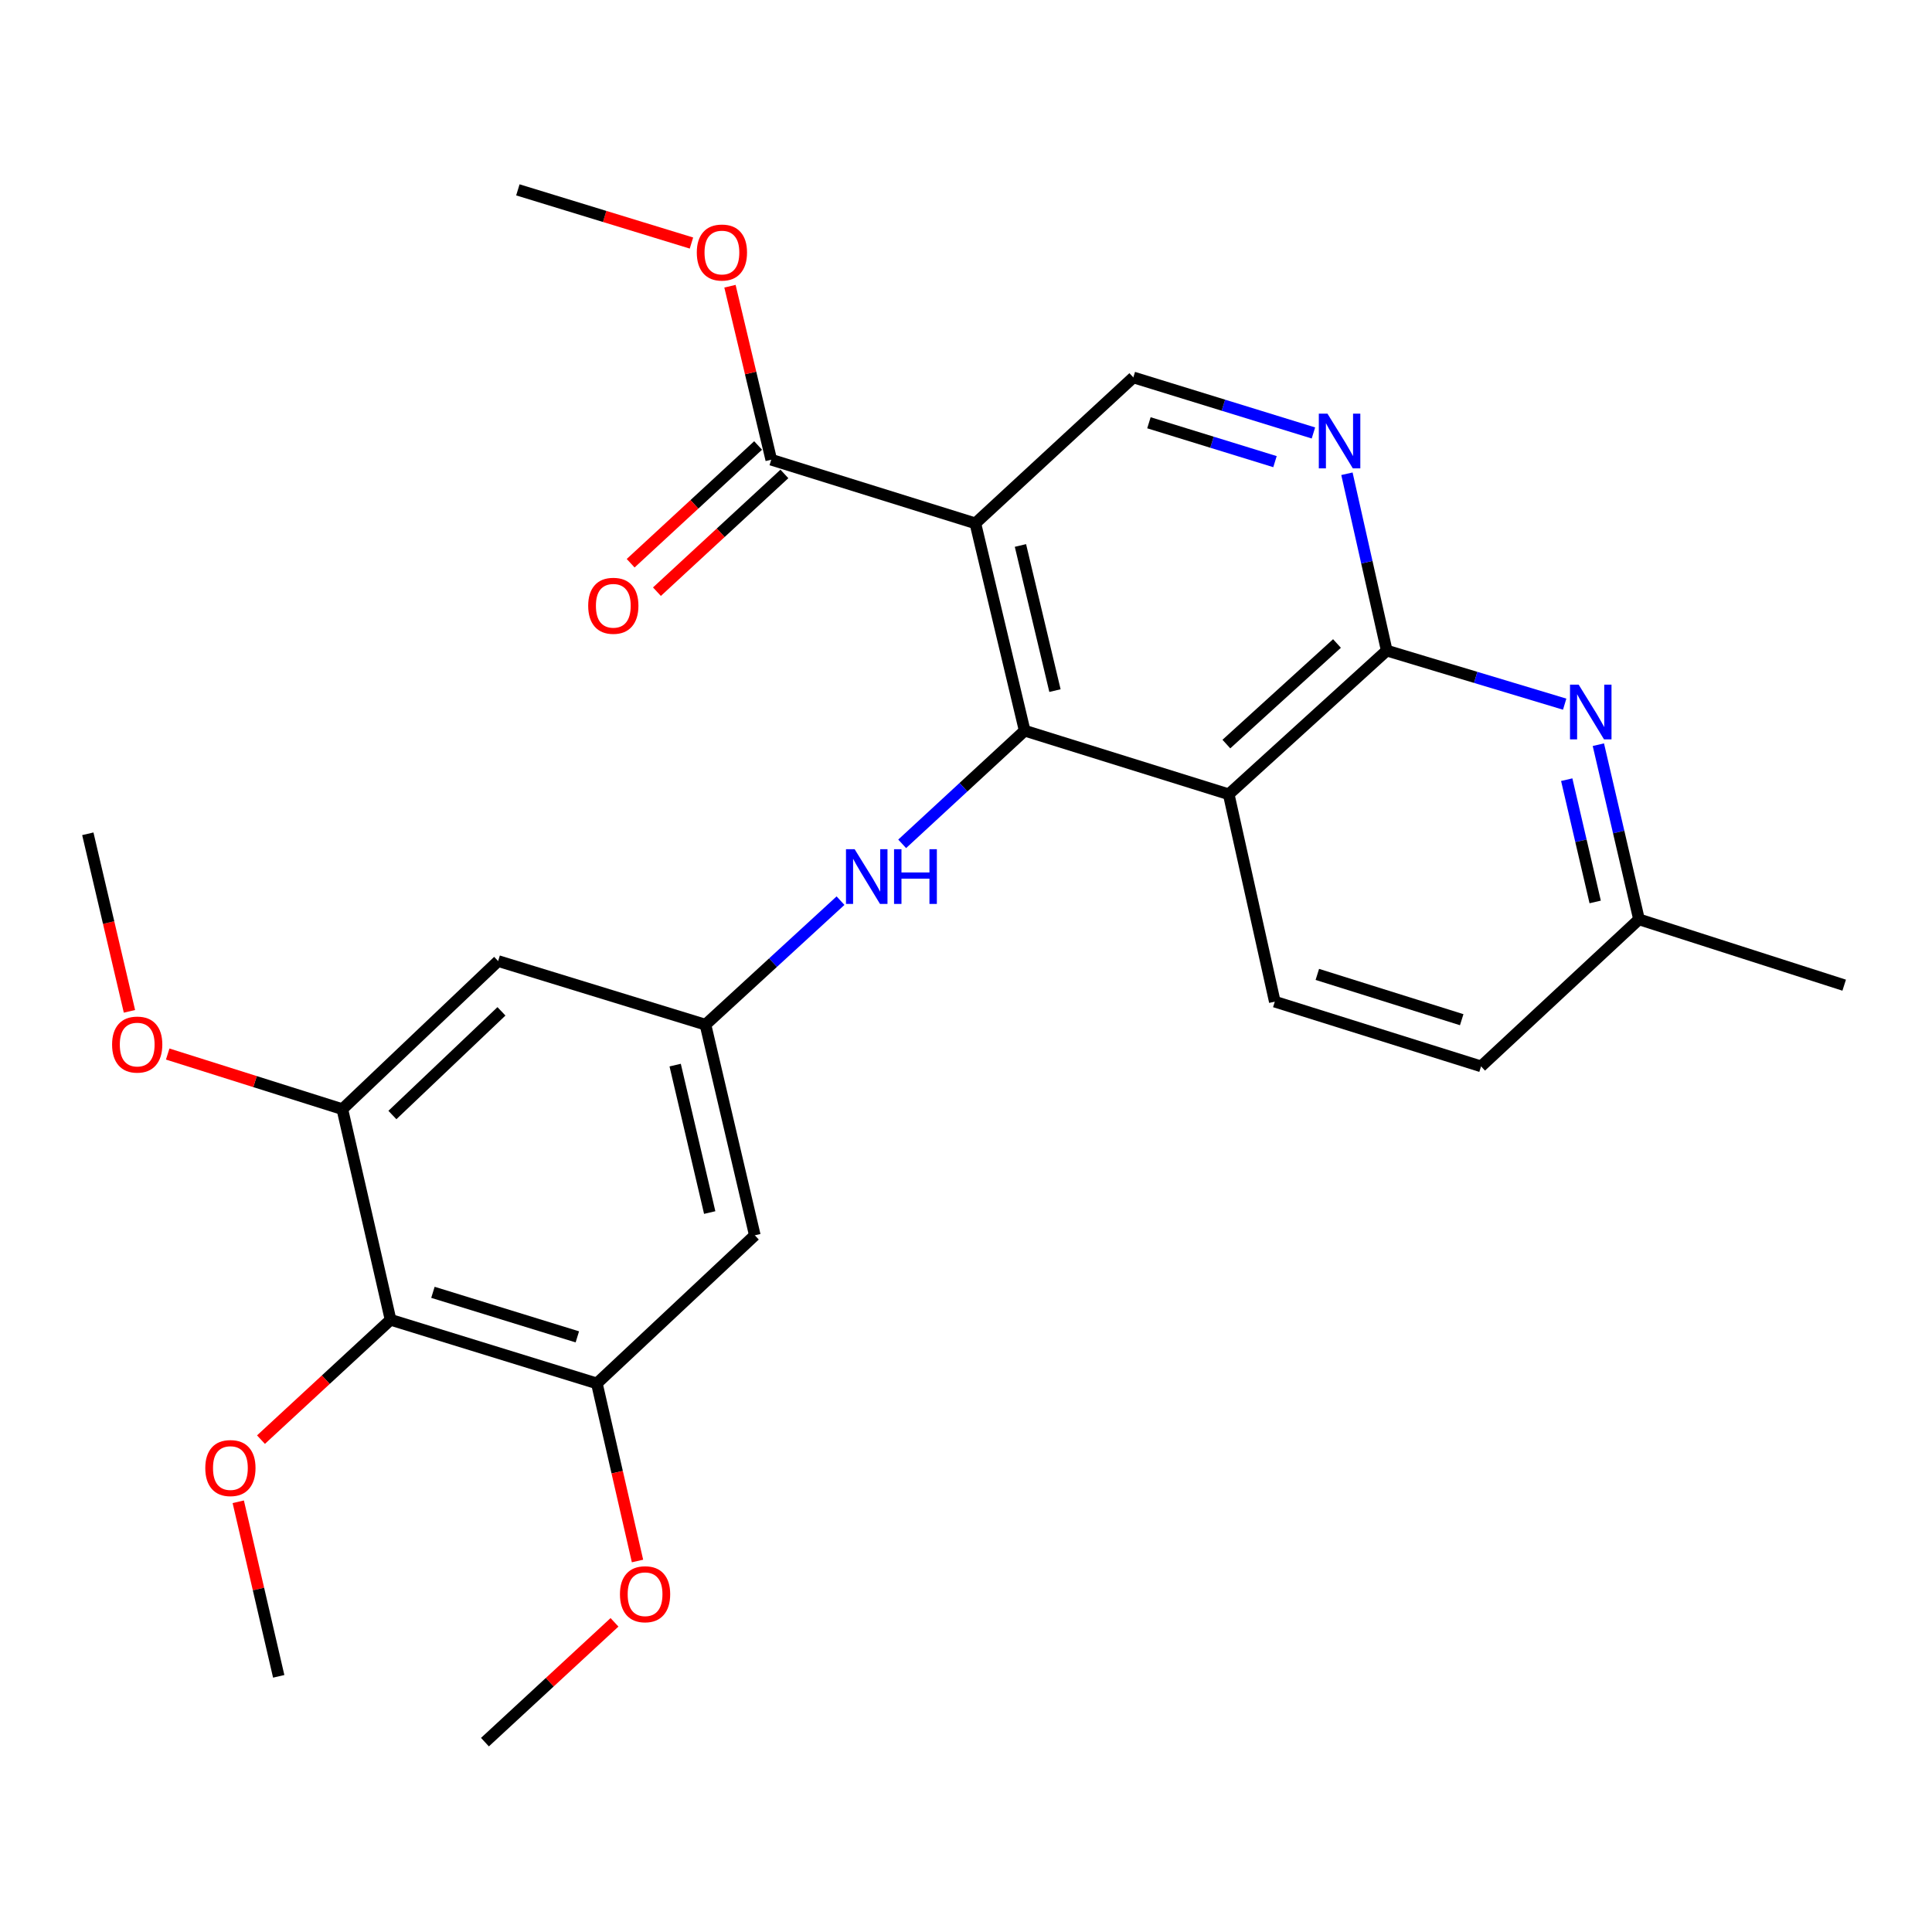 <?xml version='1.0' encoding='iso-8859-1'?>
<svg version='1.1' baseProfile='full'
              xmlns='http://www.w3.org/2000/svg'
                      xmlns:rdkit='http://www.rdkit.org/xml'
                      xmlns:xlink='http://www.w3.org/1999/xlink'
                  xml:space='preserve'
width='1000px' height='1000px' viewBox='0 0 1000 1000'>
<!-- END OF HEADER -->
<rect style='opacity:1.0;fill:#FFFFFF;stroke:none' width='1000' height='1000' x='0' y='0'> </rect>
<path class='bond-0' d='M 530.374,378.194 L 504.845,270.878' style='fill:none;fill-rule:evenodd;stroke:#000000;stroke-width:6px;stroke-linecap:butt;stroke-linejoin:miter;stroke-opacity:1' />
<path class='bond-0' d='M 546.049,357.457 L 528.179,282.336' style='fill:none;fill-rule:evenodd;stroke:#000000;stroke-width:6px;stroke-linecap:butt;stroke-linejoin:miter;stroke-opacity:1' />
<path class='bond-1' d='M 530.374,378.194 L 635.985,411.118' style='fill:none;fill-rule:evenodd;stroke:#000000;stroke-width:6px;stroke-linecap:butt;stroke-linejoin:miter;stroke-opacity:1' />
<path class='bond-6' d='M 530.374,378.194 L 498.668,407.481' style='fill:none;fill-rule:evenodd;stroke:#000000;stroke-width:6px;stroke-linecap:butt;stroke-linejoin:miter;stroke-opacity:1' />
<path class='bond-6' d='M 498.668,407.481 L 466.962,436.768' style='fill:none;fill-rule:evenodd;stroke:#0000FF;stroke-width:6px;stroke-linecap:butt;stroke-linejoin:miter;stroke-opacity:1' />
<path class='bond-7' d='M 504.845,270.878 L 399.2,237.943' style='fill:none;fill-rule:evenodd;stroke:#000000;stroke-width:6px;stroke-linecap:butt;stroke-linejoin:miter;stroke-opacity:1' />
<path class='bond-10' d='M 504.845,270.878 L 586.61,195.351' style='fill:none;fill-rule:evenodd;stroke:#000000;stroke-width:6px;stroke-linecap:butt;stroke-linejoin:miter;stroke-opacity:1' />
<path class='bond-2' d='M 635.985,411.118 L 717.772,336.749' style='fill:none;fill-rule:evenodd;stroke:#000000;stroke-width:6px;stroke-linecap:butt;stroke-linejoin:miter;stroke-opacity:1' />
<path class='bond-2' d='M 634.765,385.13 L 692.016,333.071' style='fill:none;fill-rule:evenodd;stroke:#000000;stroke-width:6px;stroke-linecap:butt;stroke-linejoin:miter;stroke-opacity:1' />
<path class='bond-14' d='M 635.985,411.118 L 659.832,518.456' style='fill:none;fill-rule:evenodd;stroke:#000000;stroke-width:6px;stroke-linecap:butt;stroke-linejoin:miter;stroke-opacity:1' />
<path class='bond-3' d='M 717.772,336.749 L 707.471,290.982' style='fill:none;fill-rule:evenodd;stroke:#000000;stroke-width:6px;stroke-linecap:butt;stroke-linejoin:miter;stroke-opacity:1' />
<path class='bond-3' d='M 707.471,290.982 L 697.17,245.215' style='fill:none;fill-rule:evenodd;stroke:#0000FF;stroke-width:6px;stroke-linecap:butt;stroke-linejoin:miter;stroke-opacity:1' />
<path class='bond-4' d='M 717.772,336.749 L 763.824,350.612' style='fill:none;fill-rule:evenodd;stroke:#000000;stroke-width:6px;stroke-linecap:butt;stroke-linejoin:miter;stroke-opacity:1' />
<path class='bond-4' d='M 763.824,350.612 L 809.875,364.474' style='fill:none;fill-rule:evenodd;stroke:#0000FF;stroke-width:6px;stroke-linecap:butt;stroke-linejoin:miter;stroke-opacity:1' />
<path class='bond-27' d='M 679.825,224.101 L 633.217,209.726' style='fill:none;fill-rule:evenodd;stroke:#0000FF;stroke-width:6px;stroke-linecap:butt;stroke-linejoin:miter;stroke-opacity:1' />
<path class='bond-27' d='M 633.217,209.726 L 586.61,195.351' style='fill:none;fill-rule:evenodd;stroke:#000000;stroke-width:6px;stroke-linecap:butt;stroke-linejoin:miter;stroke-opacity:1' />
<path class='bond-27' d='M 659.933,238.947 L 627.308,228.884' style='fill:none;fill-rule:evenodd;stroke:#0000FF;stroke-width:6px;stroke-linecap:butt;stroke-linejoin:miter;stroke-opacity:1' />
<path class='bond-27' d='M 627.308,228.884 L 594.683,218.822' style='fill:none;fill-rule:evenodd;stroke:#000000;stroke-width:6px;stroke-linecap:butt;stroke-linejoin:miter;stroke-opacity:1' />
<path class='bond-29' d='M 827.308,385.452 L 837.826,430.658' style='fill:none;fill-rule:evenodd;stroke:#0000FF;stroke-width:6px;stroke-linecap:butt;stroke-linejoin:miter;stroke-opacity:1' />
<path class='bond-29' d='M 837.826,430.658 L 848.344,475.864' style='fill:none;fill-rule:evenodd;stroke:#000000;stroke-width:6px;stroke-linecap:butt;stroke-linejoin:miter;stroke-opacity:1' />
<path class='bond-29' d='M 810.936,403.557 L 818.299,435.201' style='fill:none;fill-rule:evenodd;stroke:#0000FF;stroke-width:6px;stroke-linecap:butt;stroke-linejoin:miter;stroke-opacity:1' />
<path class='bond-29' d='M 818.299,435.201 L 825.661,466.845' style='fill:none;fill-rule:evenodd;stroke:#000000;stroke-width:6px;stroke-linecap:butt;stroke-linejoin:miter;stroke-opacity:1' />
<path class='bond-5' d='M 202.156,683.121 L 308.937,716.057' style='fill:none;fill-rule:evenodd;stroke:#000000;stroke-width:6px;stroke-linecap:butt;stroke-linejoin:miter;stroke-opacity:1' />
<path class='bond-5' d='M 224.083,668.904 L 298.829,691.958' style='fill:none;fill-rule:evenodd;stroke:#000000;stroke-width:6px;stroke-linecap:butt;stroke-linejoin:miter;stroke-opacity:1' />
<path class='bond-18' d='M 202.156,683.121 L 168.617,714.137' style='fill:none;fill-rule:evenodd;stroke:#000000;stroke-width:6px;stroke-linecap:butt;stroke-linejoin:miter;stroke-opacity:1' />
<path class='bond-18' d='M 168.617,714.137 L 135.078,745.152' style='fill:none;fill-rule:evenodd;stroke:#FF0000;stroke-width:6px;stroke-linecap:butt;stroke-linejoin:miter;stroke-opacity:1' />
<path class='bond-28' d='M 202.156,683.121 L 177.196,574.102' style='fill:none;fill-rule:evenodd;stroke:#000000;stroke-width:6px;stroke-linecap:butt;stroke-linejoin:miter;stroke-opacity:1' />
<path class='bond-11' d='M 435.047,466.177 L 400.099,498.275' style='fill:none;fill-rule:evenodd;stroke:#0000FF;stroke-width:6px;stroke-linecap:butt;stroke-linejoin:miter;stroke-opacity:1' />
<path class='bond-11' d='M 400.099,498.275 L 365.151,530.374' style='fill:none;fill-rule:evenodd;stroke:#000000;stroke-width:6px;stroke-linecap:butt;stroke-linejoin:miter;stroke-opacity:1' />
<path class='bond-15' d='M 392.398,230.58 L 359.412,261.053' style='fill:none;fill-rule:evenodd;stroke:#000000;stroke-width:6px;stroke-linecap:butt;stroke-linejoin:miter;stroke-opacity:1' />
<path class='bond-15' d='M 359.412,261.053 L 326.427,291.527' style='fill:none;fill-rule:evenodd;stroke:#FF0000;stroke-width:6px;stroke-linecap:butt;stroke-linejoin:miter;stroke-opacity:1' />
<path class='bond-15' d='M 406.003,245.306 L 373.017,275.779' style='fill:none;fill-rule:evenodd;stroke:#000000;stroke-width:6px;stroke-linecap:butt;stroke-linejoin:miter;stroke-opacity:1' />
<path class='bond-15' d='M 373.017,275.779 L 340.032,306.253' style='fill:none;fill-rule:evenodd;stroke:#FF0000;stroke-width:6px;stroke-linecap:butt;stroke-linejoin:miter;stroke-opacity:1' />
<path class='bond-19' d='M 399.2,237.943 L 388.515,193.044' style='fill:none;fill-rule:evenodd;stroke:#000000;stroke-width:6px;stroke-linecap:butt;stroke-linejoin:miter;stroke-opacity:1' />
<path class='bond-19' d='M 388.515,193.044 L 377.83,148.145' style='fill:none;fill-rule:evenodd;stroke:#FF0000;stroke-width:6px;stroke-linecap:butt;stroke-linejoin:miter;stroke-opacity:1' />
<path class='bond-8' d='M 308.937,716.057 L 390.691,639.393' style='fill:none;fill-rule:evenodd;stroke:#000000;stroke-width:6px;stroke-linecap:butt;stroke-linejoin:miter;stroke-opacity:1' />
<path class='bond-21' d='M 308.937,716.057 L 319.454,762.014' style='fill:none;fill-rule:evenodd;stroke:#000000;stroke-width:6px;stroke-linecap:butt;stroke-linejoin:miter;stroke-opacity:1' />
<path class='bond-21' d='M 319.454,762.014 L 329.97,807.971' style='fill:none;fill-rule:evenodd;stroke:#FF0000;stroke-width:6px;stroke-linecap:butt;stroke-linejoin:miter;stroke-opacity:1' />
<path class='bond-9' d='M 177.196,574.102 L 257.836,497.438' style='fill:none;fill-rule:evenodd;stroke:#000000;stroke-width:6px;stroke-linecap:butt;stroke-linejoin:miter;stroke-opacity:1' />
<path class='bond-9' d='M 203.106,577.132 L 259.553,523.468' style='fill:none;fill-rule:evenodd;stroke:#000000;stroke-width:6px;stroke-linecap:butt;stroke-linejoin:miter;stroke-opacity:1' />
<path class='bond-20' d='M 177.196,574.102 L 131.998,559.835' style='fill:none;fill-rule:evenodd;stroke:#000000;stroke-width:6px;stroke-linecap:butt;stroke-linejoin:miter;stroke-opacity:1' />
<path class='bond-20' d='M 131.998,559.835 L 86.8,545.569' style='fill:none;fill-rule:evenodd;stroke:#FF0000;stroke-width:6px;stroke-linecap:butt;stroke-linejoin:miter;stroke-opacity:1' />
<path class='bond-12' d='M 365.151,530.374 L 257.836,497.438' style='fill:none;fill-rule:evenodd;stroke:#000000;stroke-width:6px;stroke-linecap:butt;stroke-linejoin:miter;stroke-opacity:1' />
<path class='bond-13' d='M 365.151,530.374 L 390.691,639.393' style='fill:none;fill-rule:evenodd;stroke:#000000;stroke-width:6px;stroke-linecap:butt;stroke-linejoin:miter;stroke-opacity:1' />
<path class='bond-13' d='M 349.462,551.299 L 367.34,627.613' style='fill:none;fill-rule:evenodd;stroke:#000000;stroke-width:6px;stroke-linecap:butt;stroke-linejoin:miter;stroke-opacity:1' />
<path class='bond-17' d='M 659.832,518.456 L 766.59,551.948' style='fill:none;fill-rule:evenodd;stroke:#000000;stroke-width:6px;stroke-linecap:butt;stroke-linejoin:miter;stroke-opacity:1' />
<path class='bond-17' d='M 681.847,504.35 L 756.578,527.795' style='fill:none;fill-rule:evenodd;stroke:#000000;stroke-width:6px;stroke-linecap:butt;stroke-linejoin:miter;stroke-opacity:1' />
<path class='bond-16' d='M 848.344,475.864 L 766.59,551.948' style='fill:none;fill-rule:evenodd;stroke:#000000;stroke-width:6px;stroke-linecap:butt;stroke-linejoin:miter;stroke-opacity:1' />
<path class='bond-22' d='M 848.344,475.864 L 954.545,509.924' style='fill:none;fill-rule:evenodd;stroke:#000000;stroke-width:6px;stroke-linecap:butt;stroke-linejoin:miter;stroke-opacity:1' />
<path class='bond-23' d='M 123.318,777.313 L 133.789,822.491' style='fill:none;fill-rule:evenodd;stroke:#FF0000;stroke-width:6px;stroke-linecap:butt;stroke-linejoin:miter;stroke-opacity:1' />
<path class='bond-23' d='M 133.789,822.491 L 144.261,867.668' style='fill:none;fill-rule:evenodd;stroke:#000000;stroke-width:6px;stroke-linecap:butt;stroke-linejoin:miter;stroke-opacity:1' />
<path class='bond-24' d='M 357.899,125.799 L 312.974,112.035' style='fill:none;fill-rule:evenodd;stroke:#FF0000;stroke-width:6px;stroke-linecap:butt;stroke-linejoin:miter;stroke-opacity:1' />
<path class='bond-24' d='M 312.974,112.035 L 268.049,98.271' style='fill:none;fill-rule:evenodd;stroke:#000000;stroke-width:6px;stroke-linecap:butt;stroke-linejoin:miter;stroke-opacity:1' />
<path class='bond-25' d='M 67.002,523.468 L 56.228,477.518' style='fill:none;fill-rule:evenodd;stroke:#FF0000;stroke-width:6px;stroke-linecap:butt;stroke-linejoin:miter;stroke-opacity:1' />
<path class='bond-25' d='M 56.228,477.518 L 45.455,431.568' style='fill:none;fill-rule:evenodd;stroke:#000000;stroke-width:6px;stroke-linecap:butt;stroke-linejoin:miter;stroke-opacity:1' />
<path class='bond-26' d='M 318.064,839.719 L 284.536,870.724' style='fill:none;fill-rule:evenodd;stroke:#FF0000;stroke-width:6px;stroke-linecap:butt;stroke-linejoin:miter;stroke-opacity:1' />
<path class='bond-26' d='M 284.536,870.724 L 251.008,901.729' style='fill:none;fill-rule:evenodd;stroke:#000000;stroke-width:6px;stroke-linecap:butt;stroke-linejoin:miter;stroke-opacity:1' />
<path  class='atom-4' d='M 687.097 214.115
L 696.377 229.115
Q 697.297 230.595, 698.777 233.275
Q 700.257 235.955, 700.337 236.115
L 700.337 214.115
L 704.097 214.115
L 704.097 242.435
L 700.217 242.435
L 690.257 226.035
Q 689.097 224.115, 687.857 221.915
Q 686.657 219.715, 686.297 219.035
L 686.297 242.435
L 682.617 242.435
L 682.617 214.115
L 687.097 214.115
' fill='#0000FF'/>
<path  class='atom-5' d='M 817.112 354.377
L 826.392 369.377
Q 827.312 370.857, 828.792 373.537
Q 830.272 376.217, 830.352 376.377
L 830.352 354.377
L 834.112 354.377
L 834.112 382.697
L 830.232 382.697
L 820.272 366.297
Q 819.112 364.377, 817.872 362.177
Q 816.672 359.977, 816.312 359.297
L 816.312 382.697
L 812.632 382.697
L 812.632 354.377
L 817.112 354.377
' fill='#0000FF'/>
<path  class='atom-7' d='M 442.36 439.55
L 451.64 454.55
Q 452.56 456.03, 454.04 458.71
Q 455.52 461.39, 455.6 461.55
L 455.6 439.55
L 459.36 439.55
L 459.36 467.87
L 455.48 467.87
L 445.52 451.47
Q 444.36 449.55, 443.12 447.35
Q 441.92 445.15, 441.56 444.47
L 441.56 467.87
L 437.88 467.87
L 437.88 439.55
L 442.36 439.55
' fill='#0000FF'/>
<path  class='atom-7' d='M 462.76 439.55
L 466.6 439.55
L 466.6 451.59
L 481.08 451.59
L 481.08 439.55
L 484.92 439.55
L 484.92 467.87
L 481.08 467.87
L 481.08 454.79
L 466.6 454.79
L 466.6 467.87
L 462.76 467.87
L 462.76 439.55
' fill='#0000FF'/>
<path  class='atom-16' d='M 304.447 313.55
Q 304.447 306.75, 307.807 302.95
Q 311.167 299.15, 317.447 299.15
Q 323.727 299.15, 327.087 302.95
Q 330.447 306.75, 330.447 313.55
Q 330.447 320.43, 327.047 324.35
Q 323.647 328.23, 317.447 328.23
Q 311.207 328.23, 307.807 324.35
Q 304.447 320.47, 304.447 313.55
M 317.447 325.03
Q 321.767 325.03, 324.087 322.15
Q 326.447 319.23, 326.447 313.55
Q 326.447 307.99, 324.087 305.19
Q 321.767 302.35, 317.447 302.35
Q 313.127 302.35, 310.767 305.15
Q 308.447 307.95, 308.447 313.55
Q 308.447 319.27, 310.767 322.15
Q 313.127 325.03, 317.447 325.03
' fill='#FF0000'/>
<path  class='atom-19' d='M 106.256 759.865
Q 106.256 753.065, 109.616 749.265
Q 112.976 745.465, 119.256 745.465
Q 125.536 745.465, 128.896 749.265
Q 132.256 753.065, 132.256 759.865
Q 132.256 766.745, 128.856 770.665
Q 125.456 774.545, 119.256 774.545
Q 113.016 774.545, 109.616 770.665
Q 106.256 766.785, 106.256 759.865
M 119.256 771.345
Q 123.576 771.345, 125.896 768.465
Q 128.256 765.545, 128.256 759.865
Q 128.256 754.305, 125.896 751.505
Q 123.576 748.665, 119.256 748.665
Q 114.936 748.665, 112.576 751.465
Q 110.256 754.265, 110.256 759.865
Q 110.256 765.585, 112.576 768.465
Q 114.936 771.345, 119.256 771.345
' fill='#FF0000'/>
<path  class='atom-20' d='M 360.661 130.708
Q 360.661 123.908, 364.021 120.108
Q 367.381 116.308, 373.661 116.308
Q 379.941 116.308, 383.301 120.108
Q 386.661 123.908, 386.661 130.708
Q 386.661 137.588, 383.261 141.508
Q 379.861 145.388, 373.661 145.388
Q 367.421 145.388, 364.021 141.508
Q 360.661 137.628, 360.661 130.708
M 373.661 142.188
Q 377.981 142.188, 380.301 139.308
Q 382.661 136.388, 382.661 130.708
Q 382.661 125.148, 380.301 122.348
Q 377.981 119.508, 373.661 119.508
Q 369.341 119.508, 366.981 122.308
Q 364.661 125.108, 364.661 130.708
Q 364.661 136.428, 366.981 139.308
Q 369.341 142.188, 373.661 142.188
' fill='#FF0000'/>
<path  class='atom-21' d='M 58.017 540.667
Q 58.017 533.867, 61.377 530.067
Q 64.737 526.267, 71.016 526.267
Q 77.296 526.267, 80.656 530.067
Q 84.016 533.867, 84.016 540.667
Q 84.016 547.547, 80.617 551.467
Q 77.216 555.347, 71.016 555.347
Q 64.776 555.347, 61.377 551.467
Q 58.017 547.587, 58.017 540.667
M 71.016 552.147
Q 75.337 552.147, 77.656 549.267
Q 80.016 546.347, 80.016 540.667
Q 80.016 535.107, 77.656 532.307
Q 75.337 529.467, 71.016 529.467
Q 66.697 529.467, 64.337 532.267
Q 62.017 535.067, 62.017 540.667
Q 62.017 546.387, 64.337 549.267
Q 66.697 552.147, 71.016 552.147
' fill='#FF0000'/>
<path  class='atom-22' d='M 320.887 825.167
Q 320.887 818.367, 324.247 814.567
Q 327.607 810.767, 333.887 810.767
Q 340.167 810.767, 343.527 814.567
Q 346.887 818.367, 346.887 825.167
Q 346.887 832.047, 343.487 835.967
Q 340.087 839.847, 333.887 839.847
Q 327.647 839.847, 324.247 835.967
Q 320.887 832.087, 320.887 825.167
M 333.887 836.647
Q 338.207 836.647, 340.527 833.767
Q 342.887 830.847, 342.887 825.167
Q 342.887 819.607, 340.527 816.807
Q 338.207 813.967, 333.887 813.967
Q 329.567 813.967, 327.207 816.767
Q 324.887 819.567, 324.887 825.167
Q 324.887 830.887, 327.207 833.767
Q 329.567 836.647, 333.887 836.647
' fill='#FF0000'/>
</svg>
